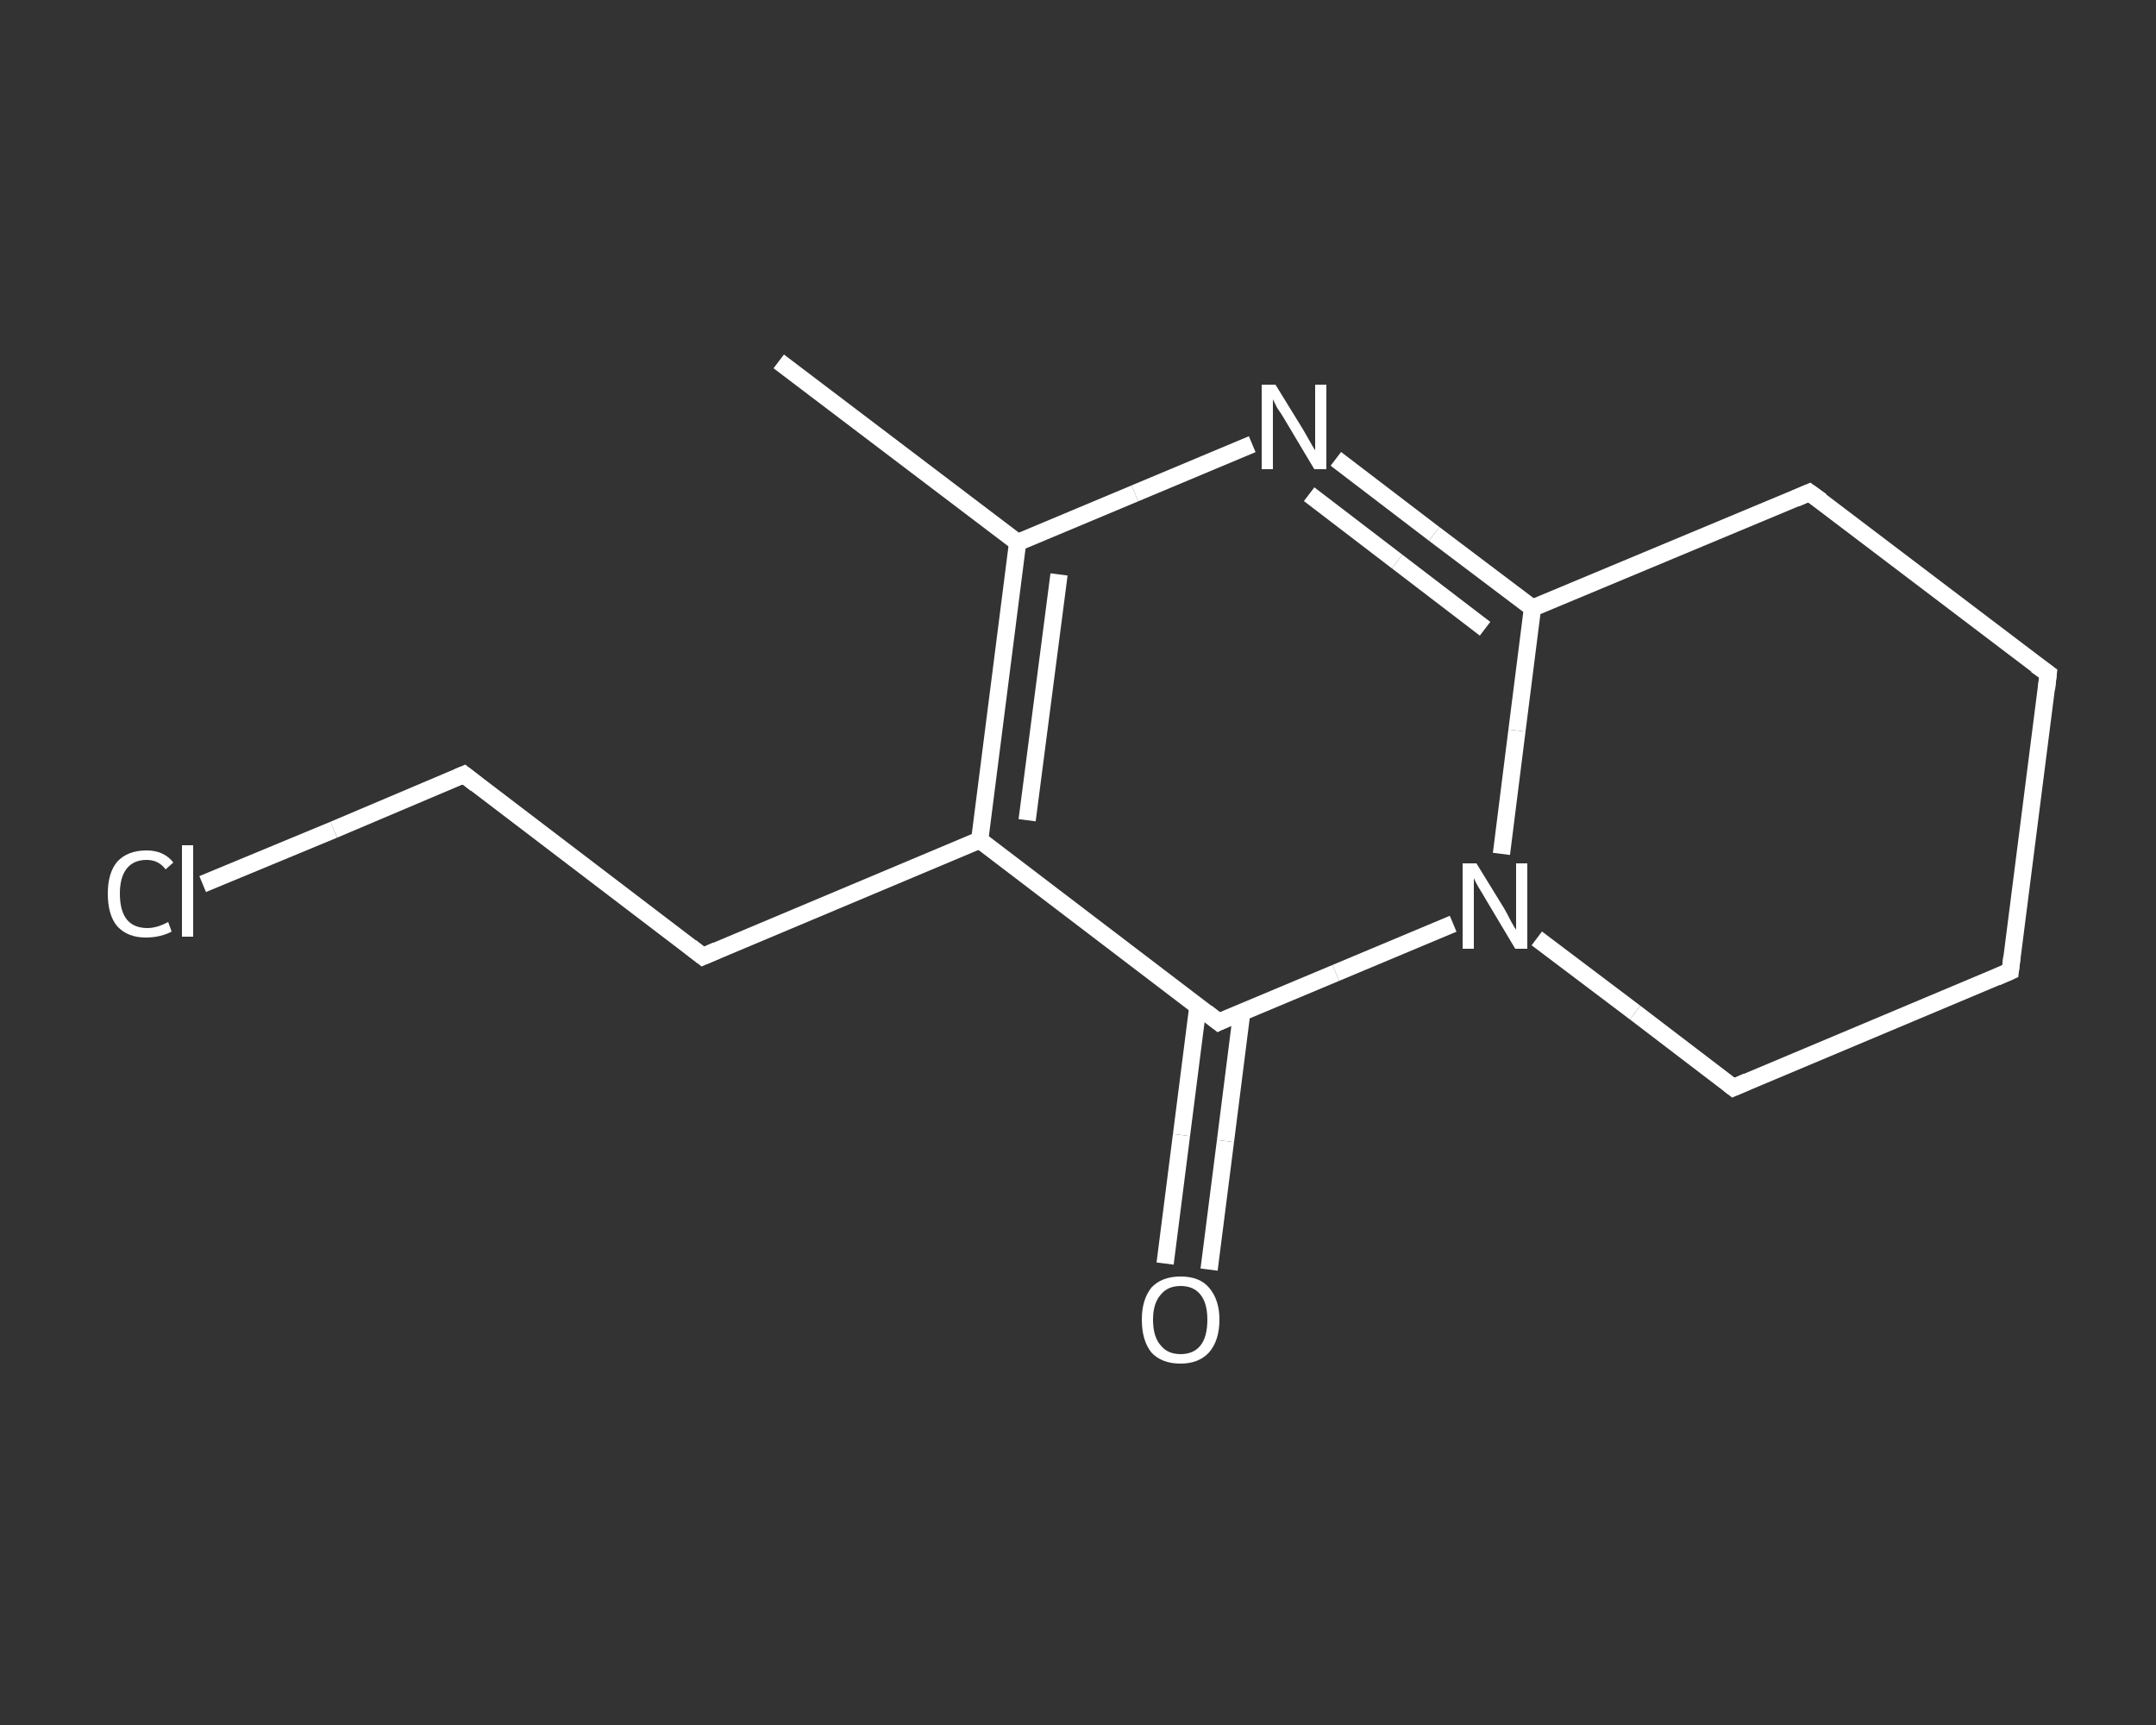 <?xml version='1.0' encoding='iso-8859-1'?>
<svg version='1.1' baseProfile='full'
              xmlns='http://www.w3.org/2000/svg'
                      xmlns:rdkit='http://www.rdkit.org/xml'
                      xmlns:xlink='http://www.w3.org/1999/xlink'
                  xml:space='preserve'
width='250px' height='200px' viewBox='0 0 250 200'>
<rect x="0" y="0" width="250" height="200" fill="#333333" stroke="none"/>
<!-- END OF HEADER -->
<rect style='opacity:1.0;fill:transparent;stroke:none' width='250.0' height='200.0' x='0.0' y='0.0'> </rect>
<path class='bond-0 atom-0 atom-1' d='M 90.3,41.9 L 118.0,62.9' style='fill:none;fill-rule:evenodd;stroke:#FFFFFF;stroke-width:2.0px;stroke-linecap:butt;stroke-linejoin:miter;stroke-opacity:1' />
<path class='bond-1 atom-1 atom-2' d='M 118.0,62.9 L 131.6,57.2' style='fill:none;fill-rule:evenodd;stroke:#FFFFFF;stroke-width:2.0px;stroke-linecap:butt;stroke-linejoin:miter;stroke-opacity:1' />
<path class='bond-1 atom-1 atom-2' d='M 131.6,57.2 L 145.2,51.5' style='fill:none;fill-rule:evenodd;stroke:#FFFFFF;stroke-width:2.0px;stroke-linecap:butt;stroke-linejoin:miter;stroke-opacity:1' />
<path class='bond-2 atom-2 atom-3' d='M 154.9,53.2 L 166.3,61.9' style='fill:none;fill-rule:evenodd;stroke:#FFFFFF;stroke-width:2.0px;stroke-linecap:butt;stroke-linejoin:miter;stroke-opacity:1' />
<path class='bond-2 atom-2 atom-3' d='M 166.3,61.9 L 177.7,70.5' style='fill:none;fill-rule:evenodd;stroke:#FFFFFF;stroke-width:2.0px;stroke-linecap:butt;stroke-linejoin:miter;stroke-opacity:1' />
<path class='bond-2 atom-2 atom-3' d='M 151.8,57.3 L 162.0,65.1' style='fill:none;fill-rule:evenodd;stroke:#FFFFFF;stroke-width:2.0px;stroke-linecap:butt;stroke-linejoin:miter;stroke-opacity:1' />
<path class='bond-2 atom-2 atom-3' d='M 162.0,65.1 L 172.2,72.9' style='fill:none;fill-rule:evenodd;stroke:#FFFFFF;stroke-width:2.0px;stroke-linecap:butt;stroke-linejoin:miter;stroke-opacity:1' />
<path class='bond-3 atom-3 atom-4' d='M 177.7,70.5 L 175.9,84.7' style='fill:none;fill-rule:evenodd;stroke:#FFFFFF;stroke-width:2.0px;stroke-linecap:butt;stroke-linejoin:miter;stroke-opacity:1' />
<path class='bond-3 atom-3 atom-4' d='M 175.9,84.7 L 174.1,99.0' style='fill:none;fill-rule:evenodd;stroke:#FFFFFF;stroke-width:2.0px;stroke-linecap:butt;stroke-linejoin:miter;stroke-opacity:1' />
<path class='bond-4 atom-4 atom-5' d='M 168.5,107.1 L 154.9,112.8' style='fill:none;fill-rule:evenodd;stroke:#FFFFFF;stroke-width:2.0px;stroke-linecap:butt;stroke-linejoin:miter;stroke-opacity:1' />
<path class='bond-4 atom-4 atom-5' d='M 154.9,112.8 L 141.3,118.5' style='fill:none;fill-rule:evenodd;stroke:#FFFFFF;stroke-width:2.0px;stroke-linecap:butt;stroke-linejoin:miter;stroke-opacity:1' />
<path class='bond-5 atom-5 atom-6' d='M 138.9,116.7 L 137.0,131.6' style='fill:none;fill-rule:evenodd;stroke:#FFFFFF;stroke-width:2.0px;stroke-linecap:butt;stroke-linejoin:miter;stroke-opacity:1' />
<path class='bond-5 atom-5 atom-6' d='M 137.0,131.6 L 135.1,146.5' style='fill:none;fill-rule:evenodd;stroke:#FFFFFF;stroke-width:2.0px;stroke-linecap:butt;stroke-linejoin:miter;stroke-opacity:1' />
<path class='bond-5 atom-5 atom-6' d='M 144.0,117.3 L 142.1,132.3' style='fill:none;fill-rule:evenodd;stroke:#FFFFFF;stroke-width:2.0px;stroke-linecap:butt;stroke-linejoin:miter;stroke-opacity:1' />
<path class='bond-5 atom-5 atom-6' d='M 142.1,132.3 L 140.2,147.2' style='fill:none;fill-rule:evenodd;stroke:#FFFFFF;stroke-width:2.0px;stroke-linecap:butt;stroke-linejoin:miter;stroke-opacity:1' />
<path class='bond-6 atom-5 atom-7' d='M 141.3,118.5 L 113.6,97.4' style='fill:none;fill-rule:evenodd;stroke:#FFFFFF;stroke-width:2.0px;stroke-linecap:butt;stroke-linejoin:miter;stroke-opacity:1' />
<path class='bond-7 atom-7 atom-8' d='M 113.6,97.4 L 81.5,110.9' style='fill:none;fill-rule:evenodd;stroke:#FFFFFF;stroke-width:2.0px;stroke-linecap:butt;stroke-linejoin:miter;stroke-opacity:1' />
<path class='bond-8 atom-8 atom-9' d='M 81.5,110.9 L 53.8,89.8' style='fill:none;fill-rule:evenodd;stroke:#FFFFFF;stroke-width:2.0px;stroke-linecap:butt;stroke-linejoin:miter;stroke-opacity:1' />
<path class='bond-9 atom-9 atom-10' d='M 53.8,89.8 L 38.7,96.2' style='fill:none;fill-rule:evenodd;stroke:#FFFFFF;stroke-width:2.0px;stroke-linecap:butt;stroke-linejoin:miter;stroke-opacity:1' />
<path class='bond-9 atom-9 atom-10' d='M 38.7,96.2 L 23.5,102.5' style='fill:none;fill-rule:evenodd;stroke:#FFFFFF;stroke-width:2.0px;stroke-linecap:butt;stroke-linejoin:miter;stroke-opacity:1' />
<path class='bond-10 atom-4 atom-11' d='M 178.2,108.8 L 189.6,117.4' style='fill:none;fill-rule:evenodd;stroke:#FFFFFF;stroke-width:2.0px;stroke-linecap:butt;stroke-linejoin:miter;stroke-opacity:1' />
<path class='bond-10 atom-4 atom-11' d='M 189.6,117.4 L 201.0,126.1' style='fill:none;fill-rule:evenodd;stroke:#FFFFFF;stroke-width:2.0px;stroke-linecap:butt;stroke-linejoin:miter;stroke-opacity:1' />
<path class='bond-11 atom-11 atom-12' d='M 201.0,126.1 L 233.1,112.6' style='fill:none;fill-rule:evenodd;stroke:#FFFFFF;stroke-width:2.0px;stroke-linecap:butt;stroke-linejoin:miter;stroke-opacity:1' />
<path class='bond-12 atom-12 atom-13' d='M 233.1,112.6 L 237.5,78.1' style='fill:none;fill-rule:evenodd;stroke:#FFFFFF;stroke-width:2.0px;stroke-linecap:butt;stroke-linejoin:miter;stroke-opacity:1' />
<path class='bond-13 atom-13 atom-14' d='M 237.5,78.1 L 209.8,57.1' style='fill:none;fill-rule:evenodd;stroke:#FFFFFF;stroke-width:2.0px;stroke-linecap:butt;stroke-linejoin:miter;stroke-opacity:1' />
<path class='bond-14 atom-7 atom-1' d='M 113.6,97.4 L 118.0,62.9' style='fill:none;fill-rule:evenodd;stroke:#FFFFFF;stroke-width:2.0px;stroke-linecap:butt;stroke-linejoin:miter;stroke-opacity:1' />
<path class='bond-14 atom-7 atom-1' d='M 119.1,95.1 L 122.8,66.6' style='fill:none;fill-rule:evenodd;stroke:#FFFFFF;stroke-width:2.0px;stroke-linecap:butt;stroke-linejoin:miter;stroke-opacity:1' />
<path class='bond-15 atom-14 atom-3' d='M 209.8,57.1 L 177.7,70.5' style='fill:none;fill-rule:evenodd;stroke:#FFFFFF;stroke-width:2.0px;stroke-linecap:butt;stroke-linejoin:miter;stroke-opacity:1' />
<path d='M 141.9,118.2 L 141.3,118.5 L 139.9,117.4' style='fill:none;stroke:#FFFFFF;stroke-width:2.0px;stroke-linecap:butt;stroke-linejoin:miter;stroke-opacity:1;' />
<path d='M 83.1,110.2 L 81.5,110.9 L 80.1,109.8' style='fill:none;stroke:#FFFFFF;stroke-width:2.0px;stroke-linecap:butt;stroke-linejoin:miter;stroke-opacity:1;' />
<path d='M 55.2,90.9 L 53.8,89.8 L 53.1,90.1' style='fill:none;stroke:#FFFFFF;stroke-width:2.0px;stroke-linecap:butt;stroke-linejoin:miter;stroke-opacity:1;' />
<path d='M 200.5,125.7 L 201.0,126.1 L 202.6,125.4' style='fill:none;stroke:#FFFFFF;stroke-width:2.0px;stroke-linecap:butt;stroke-linejoin:miter;stroke-opacity:1;' />
<path d='M 231.5,113.3 L 233.1,112.6 L 233.3,110.9' style='fill:none;stroke:#FFFFFF;stroke-width:2.0px;stroke-linecap:butt;stroke-linejoin:miter;stroke-opacity:1;' />
<path d='M 237.3,79.9 L 237.5,78.1 L 236.1,77.1' style='fill:none;stroke:#FFFFFF;stroke-width:2.0px;stroke-linecap:butt;stroke-linejoin:miter;stroke-opacity:1;' />
<path d='M 211.2,58.1 L 209.8,57.1 L 208.2,57.8' style='fill:none;stroke:#FFFFFF;stroke-width:2.0px;stroke-linecap:butt;stroke-linejoin:miter;stroke-opacity:1;' />
<path class='atom-2' d='M 147.9 44.6
L 151.1 49.8
Q 151.4 50.3, 151.9 51.2
Q 152.4 52.1, 152.5 52.2
L 152.5 44.6
L 153.8 44.6
L 153.8 54.4
L 152.4 54.4
L 149.0 48.7
Q 148.6 48.0, 148.1 47.3
Q 147.7 46.5, 147.6 46.3
L 147.6 54.4
L 146.3 54.4
L 146.3 44.6
L 147.9 44.6
' fill='#FFFFFF'/>
<path class='atom-4' d='M 171.2 100.1
L 174.4 105.3
Q 174.7 105.8, 175.2 106.8
Q 175.7 107.7, 175.8 107.8
L 175.8 100.1
L 177.1 100.1
L 177.1 110.0
L 175.7 110.0
L 172.3 104.3
Q 171.9 103.6, 171.4 102.8
Q 171.0 102.1, 170.9 101.8
L 170.9 110.0
L 169.6 110.0
L 169.6 100.1
L 171.2 100.1
' fill='#FFFFFF'/>
<path class='atom-6' d='M 132.4 153.0
Q 132.4 150.7, 133.5 149.3
Q 134.7 148.0, 136.9 148.0
Q 139.1 148.0, 140.2 149.3
Q 141.4 150.7, 141.4 153.0
Q 141.4 155.4, 140.2 156.8
Q 139.0 158.1, 136.9 158.1
Q 134.7 158.1, 133.5 156.8
Q 132.4 155.4, 132.4 153.0
M 136.9 157.0
Q 138.4 157.0, 139.2 156.0
Q 140.0 155.0, 140.0 153.0
Q 140.0 151.1, 139.2 150.1
Q 138.4 149.1, 136.9 149.1
Q 135.4 149.1, 134.6 150.1
Q 133.7 151.1, 133.7 153.0
Q 133.7 155.0, 134.6 156.0
Q 135.4 157.0, 136.9 157.0
' fill='#FFFFFF'/>
<path class='atom-10' d='M 12.5 103.6
Q 12.5 101.2, 13.6 99.9
Q 14.8 98.6, 17.0 98.6
Q 19.0 98.6, 20.1 100.0
L 19.2 100.8
Q 18.4 99.7, 17.0 99.7
Q 15.5 99.7, 14.7 100.7
Q 13.9 101.7, 13.9 103.6
Q 13.9 105.6, 14.7 106.6
Q 15.5 107.6, 17.1 107.6
Q 18.2 107.6, 19.5 106.9
L 19.9 108.0
Q 19.4 108.3, 18.6 108.5
Q 17.8 108.7, 16.9 108.7
Q 14.8 108.7, 13.6 107.4
Q 12.5 106.1, 12.5 103.6
' fill='#FFFFFF'/>
<path class='atom-10' d='M 21.1 98.0
L 22.4 98.0
L 22.4 108.6
L 21.1 108.6
L 21.1 98.0
' fill='#FFFFFF'/>
</svg>
